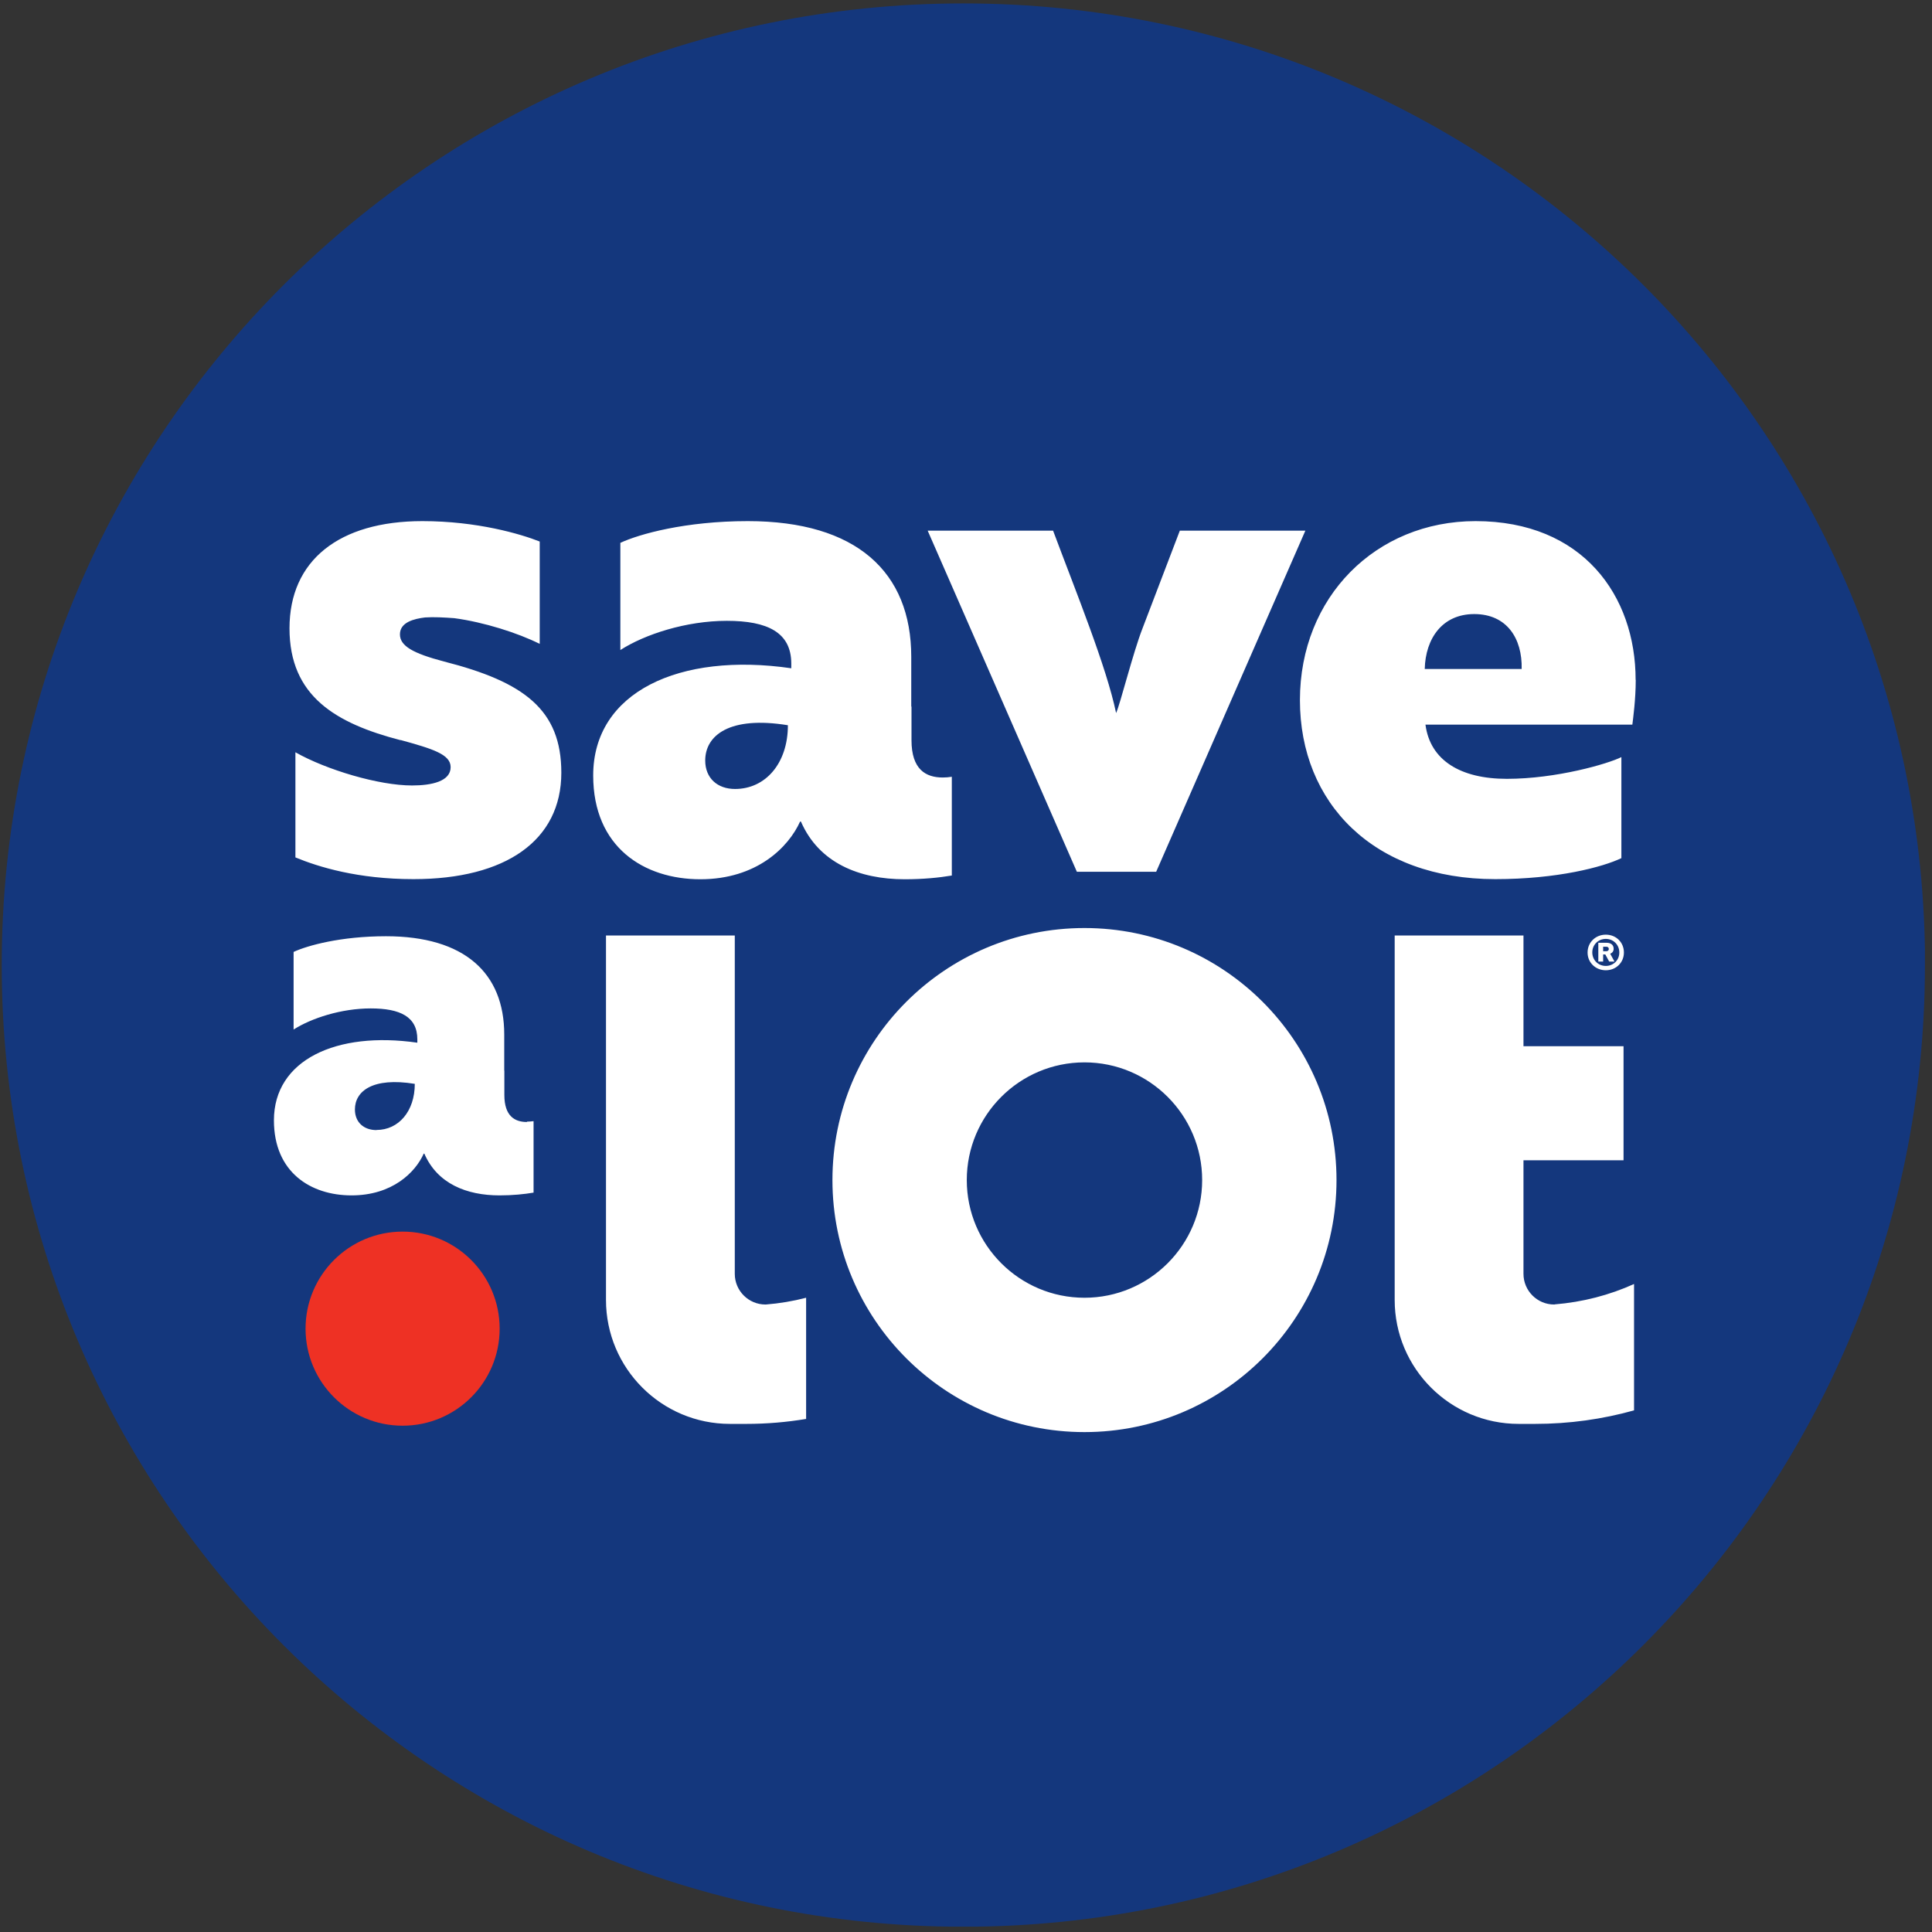 <svg width="220" height="220" viewBox="0 0 220 220" fill="none" xmlns="http://www.w3.org/2000/svg">
<rect x="0" y="0" width="220" height="220" fill="#333333" stroke="none"/>
<g clip-path="url(#clip0_16293_247)">
<path d="M219.197 109.896C219.197 170.374 170.169 219.402 109.691 219.402C49.212 219.402 0.197 170.36 0.197 109.896C0.197 49.431 49.226 0.389 109.704 0.389C170.182 0.389 219.211 49.417 219.211 109.896" fill="#14377D"/>
<path d="M45.625 84.289C38.216 82.364 32.966 79.272 32.966 71.547C32.966 63.822 38.601 59.341 48.099 59.341C54.353 59.341 59.301 60.812 61.459 61.664V73.32C58.985 72.083 55.123 70.846 51.728 70.392C50.573 70.31 49.405 70.241 48.401 70.31C47.164 70.461 45.542 70.846 45.542 72.234C45.542 73.554 47.013 74.392 50.559 75.327C59.672 77.65 63.919 80.811 63.919 87.986C63.919 95.711 57.583 100.109 47.082 100.109C40.745 100.109 36.264 98.721 33.639 97.635V85.663C37.185 87.67 43.137 89.443 46.917 89.443C49.157 89.443 51.315 88.976 51.315 87.354C51.315 85.883 49.226 85.264 45.597 84.261M134.349 60.427L130.102 71.547C129.016 74.323 127.559 80.193 127.092 81.196C126.006 75.945 122.542 67.451 119.917 60.427H105.636L122.625 99.271H131.655L148.644 60.427H134.363H134.349ZM186.251 77.416C186.251 67.836 180.23 59.341 168.025 59.341C156.671 59.341 148.025 67.987 148.025 79.725C148.025 91.463 156.437 100.109 170.265 100.109C177.371 100.109 182.539 98.721 184.629 97.718V86.213C183.089 86.983 177.22 88.687 171.585 88.687C166.334 88.687 162.856 86.598 162.32 82.516H185.879C185.962 81.814 186.264 79.656 186.264 77.416M167.873 69.925C171.585 69.925 173.358 72.701 173.275 76.179H162.238C162.32 72.701 164.245 69.925 167.873 69.925ZM107.354 88.536C107.697 88.536 108.041 88.508 108.385 88.453V99.697C106.928 99.944 105.113 100.123 103.024 100.123C97.842 100.123 93.251 98.267 91.203 93.553H91.107C89.788 96.481 86.159 100.123 79.754 100.123C73.349 100.123 67.548 96.494 67.548 88.302C67.548 78.804 77.362 74.241 90.104 76.097V75.561C90.104 72.014 87.396 70.695 82.764 70.695C78.132 70.695 73.417 72.234 70.641 74.021V61.815C72.799 60.812 78.049 59.341 85.156 59.341C97.512 59.341 103.766 65.128 103.766 74.791V80.454H103.794V84.289C103.794 87.615 105.416 88.536 107.354 88.536ZM83.699 89.842C87.176 89.842 89.719 86.914 89.719 82.584C83.08 81.498 80.304 83.739 80.304 86.598C80.304 88.605 81.692 89.842 83.699 89.842ZM60.002 127.723C60.25 127.723 60.497 127.695 60.758 127.668V135.805C59.714 135.984 58.38 136.121 56.882 136.121C53.13 136.121 49.803 134.788 48.319 131.365H48.25C47.302 133.496 44.676 136.121 40.031 136.121C35.385 136.121 31.192 133.496 31.192 127.572C31.192 120.699 38.299 117.4 47.522 118.734V118.349C47.522 115.779 45.57 114.83 42.216 114.83C38.862 114.83 35.453 115.943 33.433 117.235V108.397C35 107.669 38.807 106.611 43.948 106.611C52.896 106.611 57.418 110.803 57.418 117.799V121.909H57.432V124.685C57.432 127.091 58.614 127.764 60.002 127.764M42.876 128.671C45.391 128.671 47.233 126.541 47.233 123.421C42.422 122.637 40.415 124.259 40.415 126.335C40.415 127.792 41.419 128.685 42.876 128.685M123.491 120.974C116.096 120.974 110.089 126.981 110.089 134.376C110.089 141.77 116.096 147.777 123.491 147.777C130.885 147.777 136.892 141.77 136.892 134.376C136.892 126.981 130.885 120.974 123.491 120.974ZM123.491 105.676C139.339 105.676 152.19 118.528 152.19 134.376C152.19 150.224 139.339 163.075 123.491 163.075C107.643 163.075 94.791 150.224 94.791 134.376C94.791 118.528 107.643 105.676 123.491 105.676ZM177.014 148.547C177.014 148.547 176.986 148.547 176.973 148.547C175.048 148.547 173.481 146.98 173.481 145.055V132.121H184.876V119.132H173.481V106.528H158.815V148.024C158.815 155.818 165.138 162.141 172.932 162.141H174.801C178.704 162.141 182.484 161.605 186.072 160.601V146.21C183.282 147.475 180.23 148.272 177.028 148.533M91.794 147.777C90.31 148.162 88.77 148.423 87.204 148.547C87.204 148.547 87.176 148.547 87.162 148.547C85.238 148.547 83.671 146.98 83.671 145.055V106.528H69.005V148.024C69.005 155.818 75.328 162.141 83.121 162.141H84.977C87.3 162.141 89.568 161.948 91.794 161.577V147.777Z" fill="white"/>
<path d="M56.896 151.296C56.896 157.398 51.947 162.347 45.845 162.347C39.742 162.347 34.794 157.398 34.794 151.296C34.794 145.193 39.742 140.245 45.845 140.245C51.947 140.245 56.896 145.193 56.896 151.296Z" fill="#EE3124"/>
<path d="M184.917 108.466C184.917 109.62 184.01 110.486 182.855 110.486C181.701 110.486 180.78 109.62 180.78 108.466C180.78 107.311 181.687 106.432 182.855 106.432C184.024 106.432 184.917 107.298 184.917 108.466ZM184.395 108.466C184.395 107.586 183.721 106.913 182.855 106.913C181.989 106.913 181.316 107.586 181.316 108.452C181.316 109.318 181.989 109.992 182.855 109.992C183.721 109.992 184.395 109.332 184.395 108.466ZM183.364 108.617L183.845 109.497H183.24L182.8 108.686H182.553V109.497H182.003V107.353H182.924C183.46 107.353 183.749 107.614 183.749 108.04C183.749 108.315 183.598 108.507 183.364 108.603V108.617ZM182.553 108.315H182.924C183.089 108.315 183.199 108.205 183.199 108.067C183.199 107.916 183.103 107.806 182.924 107.806H182.553V108.315Z" fill="white"/>
</g>
<defs>
<clipPath id="clip0_16293_247">
<rect width="219" height="219" fill="white" transform="translate(0.197 0.389)"/>
</clipPath>
</defs>
</svg>
